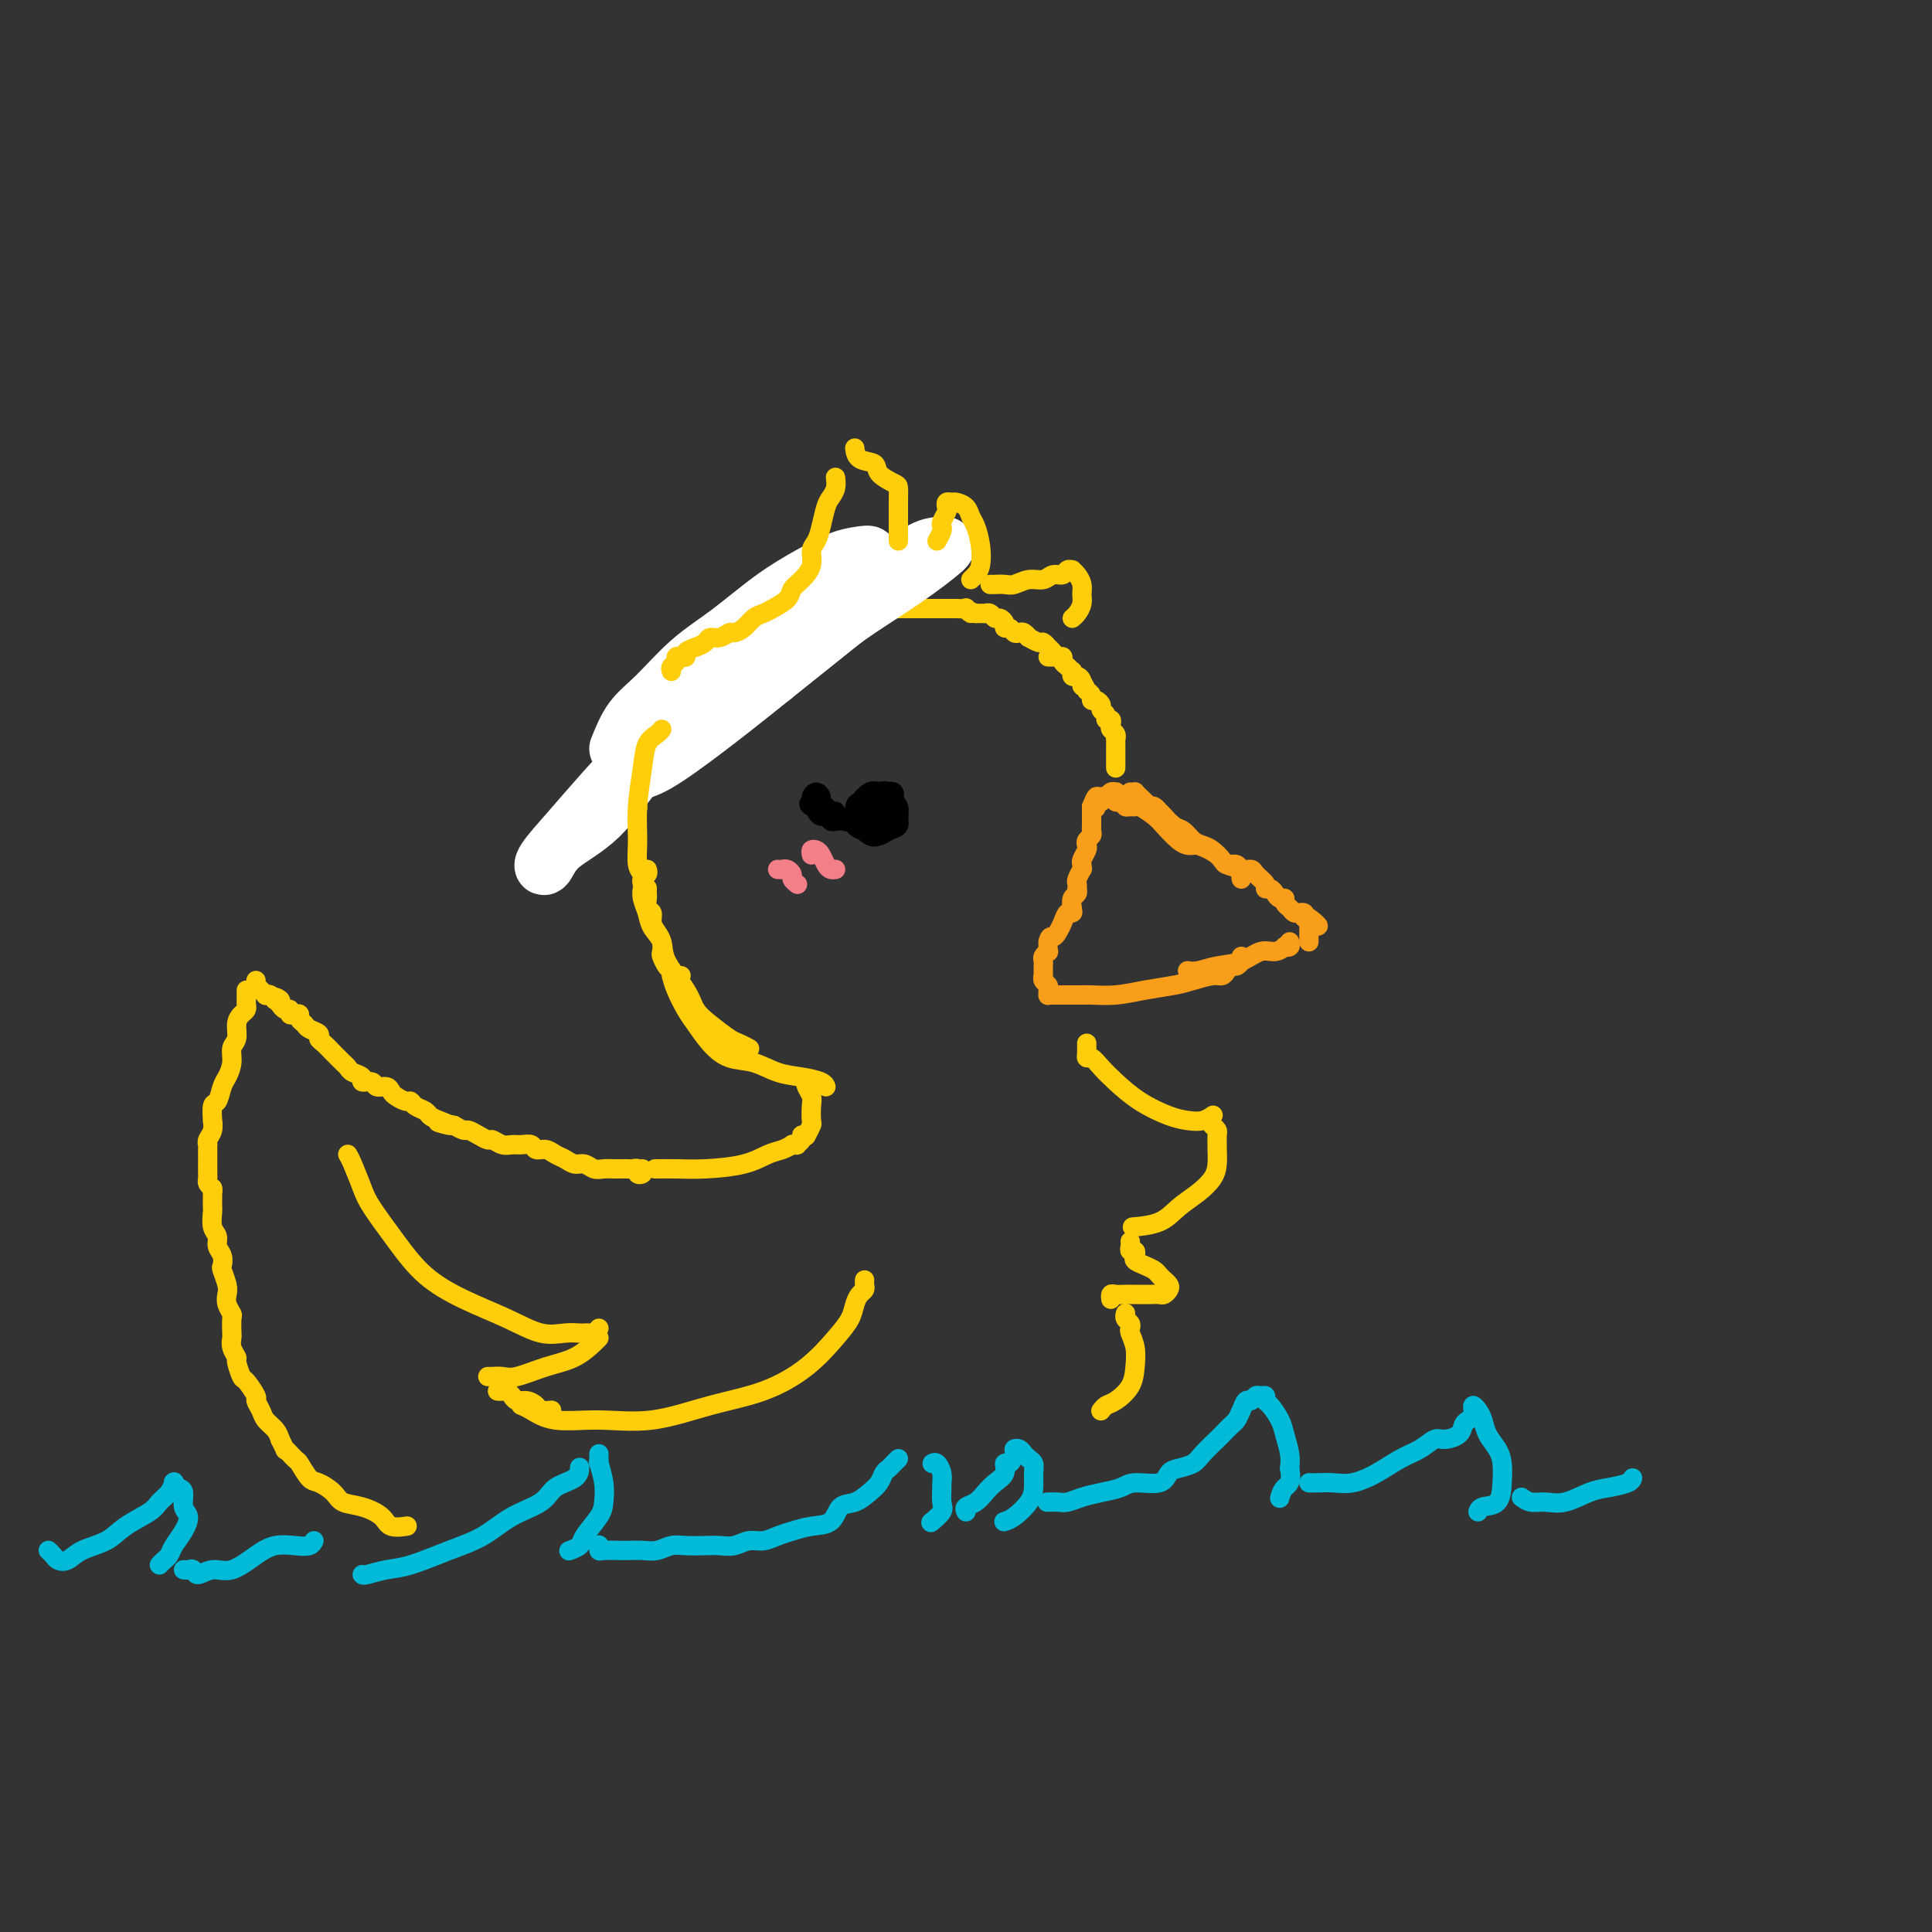 <svg viewBox='0 0 400 400' version='1.1' xmlns='http://www.w3.org/2000/svg' xmlns:xlink='http://www.w3.org/1999/xlink'><rect x="0" y="0" width="400" height="400" fill="#333333" stroke="none"/><g fill='none' stroke='rgb(255,205,10)' stroke-width='4' stroke-linecap='round' stroke-linejoin='round'><path d='M231,159c0.000,-0.447 0.000,-0.893 0,-1c-0.000,-0.107 -0.000,0.126 0,0c0.000,-0.126 0.000,-0.612 0,-1c-0.000,-0.388 -0.000,-0.677 0,-1c0.000,-0.323 0.001,-0.678 0,-1c-0.001,-0.322 -0.004,-0.611 0,-1c0.004,-0.389 0.015,-0.877 0,-1c-0.015,-0.123 -0.055,0.121 0,0c0.055,-0.121 0.207,-0.606 0,-1c-0.207,-0.394 -0.772,-0.697 -1,-1c-0.228,-0.303 -0.118,-0.606 0,-1c0.118,-0.394 0.242,-0.879 0,-1c-0.242,-0.121 -0.852,0.121 -1,0c-0.148,-0.121 0.167,-0.606 0,-1c-0.167,-0.394 -0.814,-0.697 -1,-1c-0.186,-0.303 0.091,-0.606 0,-1c-0.091,-0.394 -0.550,-0.879 -1,-1c-0.450,-0.121 -0.890,0.121 -1,0c-0.110,-0.121 0.112,-0.606 0,-1c-0.112,-0.394 -0.556,-0.697 -1,-1'/><path d='M225,143c-1.167,-2.659 -1.083,-1.305 -1,-1c0.083,0.305 0.167,-0.439 0,-1c-0.167,-0.561 -0.583,-0.938 -1,-1c-0.417,-0.062 -0.834,0.191 -1,0c-0.166,-0.191 -0.082,-0.826 0,-1c0.082,-0.174 0.163,0.112 0,0c-0.163,-0.112 -0.568,-0.621 -1,-1c-0.432,-0.379 -0.890,-0.627 -1,-1c-0.110,-0.373 0.129,-0.869 0,-1c-0.129,-0.131 -0.626,0.105 -1,0c-0.374,-0.105 -0.624,-0.549 -1,-1c-0.376,-0.451 -0.879,-0.910 -1,-1c-0.121,-0.090 0.140,0.187 0,0c-0.140,-0.187 -0.682,-0.838 -1,-1c-0.318,-0.162 -0.414,0.167 -1,0c-0.586,-0.167 -1.663,-0.828 -2,-1c-0.337,-0.172 0.065,0.146 0,0c-0.065,-0.146 -0.596,-0.756 -1,-1c-0.404,-0.244 -0.682,-0.121 -1,0c-0.318,0.121 -0.677,0.238 -1,0c-0.323,-0.238 -0.612,-0.833 -1,-1c-0.388,-0.167 -0.877,0.095 -1,0c-0.123,-0.095 0.121,-0.547 0,-1c-0.121,-0.453 -0.606,-0.906 -1,-1c-0.394,-0.094 -0.697,0.171 -1,0c-0.303,-0.171 -0.606,-0.778 -1,-1c-0.394,-0.222 -0.879,-0.060 -1,0c-0.121,0.060 0.121,0.016 0,0c-0.121,-0.016 -0.606,-0.005 -1,0c-0.394,0.005 -0.697,0.002 -1,0'/><path d='M202,127c-2.478,-1.022 -1.174,-0.078 -1,0c0.174,0.078 -0.783,-0.711 -1,-1c-0.217,-0.289 0.307,-0.077 0,0c-0.307,0.077 -1.443,0.021 -2,0c-0.557,-0.021 -0.535,-0.006 -1,0c-0.465,0.006 -1.416,0.001 -2,0c-0.584,-0.001 -0.799,-0.000 -1,0c-0.201,0.000 -0.386,0.000 -1,0c-0.614,-0.000 -1.656,-0.000 -2,0c-0.344,0.000 0.010,-0.000 0,0c-0.010,0.000 -0.384,0.000 -1,0c-0.616,-0.000 -1.473,-0.001 -2,0c-0.527,0.001 -0.723,0.004 -1,0c-0.277,-0.004 -0.634,-0.015 -1,0c-0.366,0.015 -0.741,0.057 -1,0c-0.259,-0.057 -0.400,-0.211 -1,0c-0.600,0.211 -1.657,0.789 -2,1c-0.343,0.211 0.029,0.057 0,0c-0.029,-0.057 -0.458,-0.016 -1,0c-0.542,0.016 -1.195,0.008 -2,0c-0.805,-0.008 -1.760,-0.017 -2,0c-0.240,0.017 0.235,0.060 0,0c-0.235,-0.060 -1.180,-0.222 -2,0c-0.820,0.222 -1.515,0.829 -2,1c-0.485,0.171 -0.759,-0.094 -1,0c-0.241,0.094 -0.450,0.546 -1,1c-0.550,0.454 -1.443,0.909 -2,1c-0.557,0.091 -0.778,-0.182 -1,0c-0.222,0.182 -0.444,0.818 -1,1c-0.556,0.182 -1.444,-0.091 -2,0c-0.556,0.091 -0.778,0.545 -1,1'/><path d='M164,132c-2.043,0.891 -1.649,0.619 -2,1c-0.351,0.381 -1.445,1.417 -2,2c-0.555,0.583 -0.571,0.715 -1,1c-0.429,0.285 -1.269,0.725 -2,1c-0.731,0.275 -1.351,0.387 -2,1c-0.649,0.613 -1.326,1.727 -2,2c-0.674,0.273 -1.345,-0.296 -2,0c-0.655,0.296 -1.293,1.458 -2,2c-0.707,0.542 -1.484,0.465 -2,1c-0.516,0.535 -0.771,1.683 -1,2c-0.229,0.317 -0.432,-0.197 -1,0c-0.568,0.197 -1.500,1.104 -2,2c-0.500,0.896 -0.568,1.782 -1,2c-0.432,0.218 -1.228,-0.233 -2,0c-0.772,0.233 -1.521,1.150 -2,2c-0.479,0.850 -0.688,1.634 -1,2c-0.312,0.366 -0.728,0.314 -1,1c-0.272,0.686 -0.398,2.111 -1,3c-0.602,0.889 -1.678,1.244 -2,2c-0.322,0.756 0.110,1.914 0,3c-0.110,1.086 -0.760,2.100 -1,3c-0.240,0.900 -0.068,1.686 0,2c0.068,0.314 0.034,0.157 0,0'/><path d='M134,184c0.002,-0.098 0.005,-0.196 0,0c-0.005,0.196 -0.016,0.685 0,1c0.016,0.315 0.060,0.454 0,1c-0.060,0.546 -0.222,1.497 0,2c0.222,0.503 0.830,0.559 1,1c0.170,0.441 -0.099,1.269 0,2c0.099,0.731 0.565,1.366 1,2c0.435,0.634 0.837,1.269 1,2c0.163,0.731 0.085,1.559 0,2c-0.085,0.441 -0.177,0.497 0,1c0.177,0.503 0.622,1.455 1,2c0.378,0.545 0.689,0.682 1,1c0.311,0.318 0.622,0.816 1,1c0.378,0.184 0.822,0.052 1,0c0.178,-0.052 0.089,-0.026 0,0'/><path d='M134,180c0.113,0.335 0.225,0.669 0,1c-0.225,0.331 -0.789,0.658 -1,1c-0.211,0.342 -0.069,0.699 0,1c0.069,0.301 0.064,0.544 0,1c-0.064,0.456 -0.189,1.123 0,2c0.189,0.877 0.691,1.963 1,3c0.309,1.037 0.424,2.024 1,3c0.576,0.976 1.612,1.941 2,3c0.388,1.059 0.128,2.214 1,4c0.872,1.786 2.876,4.205 4,6c1.124,1.795 1.366,2.968 2,4c0.634,1.032 1.659,1.923 3,3c1.341,1.077 2.999,2.340 4,3c1.001,0.660 1.347,0.716 2,1c0.653,0.284 1.615,0.795 2,1c0.385,0.205 0.192,0.102 0,0'/><path d='M139,202c0.239,0.880 0.478,1.759 1,3c0.522,1.241 1.328,2.842 2,4c0.672,1.158 1.210,1.872 2,3c0.790,1.128 1.831,2.669 3,4c1.169,1.331 2.467,2.450 4,3c1.533,0.550 3.300,0.529 5,1c1.700,0.471 3.331,1.433 5,2c1.669,0.567 3.375,0.740 5,1c1.625,0.260 3.168,0.609 4,1c0.832,0.391 0.952,0.826 1,1c0.048,0.174 0.024,0.087 0,0'/><path d='M168,225c0.105,0.130 0.210,0.260 0,0c-0.210,-0.260 -0.736,-0.910 -1,-1c-0.264,-0.090 -0.266,0.380 0,1c0.266,0.620 0.800,1.389 1,2c0.200,0.611 0.068,1.064 0,2c-0.068,0.936 -0.070,2.354 0,3c0.070,0.646 0.211,0.520 0,1c-0.211,0.480 -0.775,1.566 -1,2c-0.225,0.434 -0.113,0.217 0,0'/><path d='M166,235c0.122,0.309 0.244,0.618 0,1c-0.244,0.382 -0.855,0.838 -1,1c-0.145,0.162 0.178,0.031 0,0c-0.178,-0.031 -0.855,0.037 -1,0c-0.145,-0.037 0.241,-0.178 0,0c-0.241,0.178 -1.109,0.675 -2,1c-0.891,0.325 -1.805,0.480 -3,1c-1.195,0.520 -2.671,1.407 -5,2c-2.329,0.593 -5.511,0.891 -8,1c-2.489,0.109 -4.286,0.029 -6,0c-1.714,-0.029 -3.347,-0.008 -4,0c-0.653,0.008 -0.327,0.004 0,0'/><path d='M133,242c0.120,0.392 0.241,0.785 0,1c-0.241,0.215 -0.842,0.254 -1,0c-0.158,-0.254 0.127,-0.800 0,-1c-0.127,-0.200 -0.667,-0.054 -1,0c-0.333,0.054 -0.459,0.016 -1,0c-0.541,-0.016 -1.496,-0.008 -2,0c-0.504,0.008 -0.558,0.017 -1,0c-0.442,-0.017 -1.273,-0.060 -2,0c-0.727,0.060 -1.350,0.224 -2,0c-0.650,-0.224 -1.329,-0.835 -2,-1c-0.671,-0.165 -1.336,0.114 -2,0c-0.664,-0.114 -1.329,-0.623 -2,-1c-0.671,-0.377 -1.349,-0.623 -2,-1c-0.651,-0.377 -1.277,-0.886 -2,-1c-0.723,-0.114 -1.544,0.167 -2,0c-0.456,-0.167 -0.546,-0.781 -1,-1c-0.454,-0.219 -1.273,-0.044 -2,0c-0.727,0.044 -1.363,-0.043 -2,0c-0.637,0.043 -1.274,0.218 -2,0c-0.726,-0.218 -1.542,-0.828 -2,-1c-0.458,-0.172 -0.559,0.095 -1,0c-0.441,-0.095 -1.221,-0.551 -2,-1c-0.779,-0.449 -1.556,-0.890 -2,-1c-0.444,-0.110 -0.555,0.111 -1,0c-0.445,-0.111 -1.222,-0.556 -2,-1'/><path d='M94,233c-6.169,-1.344 -2.090,-0.205 -1,0c1.090,0.205 -0.807,-0.523 -2,-1c-1.193,-0.477 -1.681,-0.701 -2,-1c-0.319,-0.299 -0.470,-0.672 -1,-1c-0.530,-0.328 -1.437,-0.613 -2,-1c-0.563,-0.387 -0.780,-0.878 -1,-1c-0.220,-0.122 -0.444,0.126 -1,0c-0.556,-0.126 -1.443,-0.626 -2,-1c-0.557,-0.374 -0.784,-0.621 -1,-1c-0.216,-0.379 -0.420,-0.889 -1,-1c-0.580,-0.111 -1.535,0.178 -2,0c-0.465,-0.178 -0.439,-0.821 -1,-1c-0.561,-0.179 -1.708,0.107 -2,0c-0.292,-0.107 0.272,-0.606 0,-1c-0.272,-0.394 -1.381,-0.682 -2,-1c-0.619,-0.318 -0.747,-0.666 -1,-1c-0.253,-0.334 -0.632,-0.653 -1,-1c-0.368,-0.347 -0.724,-0.723 -1,-1c-0.276,-0.277 -0.473,-0.455 -1,-1c-0.527,-0.545 -1.384,-1.455 -2,-2c-0.616,-0.545 -0.992,-0.723 -1,-1c-0.008,-0.277 0.352,-0.652 0,-1c-0.352,-0.348 -1.418,-0.668 -2,-1c-0.582,-0.332 -0.682,-0.676 -1,-1c-0.318,-0.324 -0.855,-0.627 -1,-1c-0.145,-0.373 0.102,-0.817 0,-1c-0.102,-0.183 -0.552,-0.104 -1,0c-0.448,0.104 -0.893,0.234 -1,0c-0.107,-0.234 0.125,-0.832 0,-1c-0.125,-0.168 -0.607,0.095 -1,0c-0.393,-0.095 -0.696,-0.547 -1,-1'/><path d='M58,208c-2.257,-2.388 -0.398,-1.358 0,-1c0.398,0.358 -0.663,0.044 -1,0c-0.337,-0.044 0.051,0.182 0,0c-0.051,-0.182 -0.539,-0.771 -1,-1c-0.461,-0.229 -0.894,-0.099 -1,0c-0.106,0.099 0.115,0.166 0,0c-0.115,-0.166 -0.567,-0.567 -1,-1c-0.433,-0.433 -0.848,-0.900 -1,-1c-0.152,-0.100 -0.041,0.165 0,0c0.041,-0.165 0.012,-0.762 0,-1c-0.012,-0.238 -0.006,-0.119 0,0'/><path d='M51,205c0.000,0.447 0.001,0.893 0,1c-0.001,0.107 -0.003,-0.127 0,0c0.003,0.127 0.011,0.613 0,1c-0.011,0.387 -0.040,0.674 0,1c0.040,0.326 0.150,0.691 0,1c-0.150,0.309 -0.561,0.561 -1,1c-0.439,0.439 -0.905,1.066 -1,2c-0.095,0.934 0.182,2.174 0,3c-0.182,0.826 -0.822,1.238 -1,2c-0.178,0.762 0.106,1.875 0,3c-0.106,1.125 -0.603,2.260 -1,3c-0.397,0.740 -0.695,1.083 -1,2c-0.305,0.917 -0.617,2.409 -1,3c-0.383,0.591 -0.839,0.280 -1,1c-0.161,0.720 -0.029,2.470 0,3c0.029,0.530 -0.045,-0.160 0,0c0.045,0.160 0.208,1.169 0,2c-0.208,0.831 -0.788,1.483 -1,2c-0.212,0.517 -0.057,0.899 0,1c0.057,0.101 0.015,-0.080 0,0c-0.015,0.080 -0.004,0.420 0,1c0.004,0.580 0.001,1.398 0,2c-0.001,0.602 -0.001,0.987 0,1c0.001,0.013 0.003,-0.347 0,0c-0.003,0.347 -0.011,1.402 0,2c0.011,0.598 0.041,0.738 0,1c-0.041,0.262 -0.155,0.646 0,1c0.155,0.354 0.577,0.677 1,1'/><path d='M44,246c0.155,1.494 0.042,0.230 0,0c-0.042,-0.230 -0.012,0.575 0,1c0.012,0.425 0.007,0.470 0,1c-0.007,0.530 -0.017,1.546 0,2c0.017,0.454 0.061,0.348 0,1c-0.061,0.652 -0.226,2.063 0,3c0.226,0.937 0.844,1.401 1,2c0.156,0.599 -0.151,1.333 0,2c0.151,0.667 0.759,1.267 1,2c0.241,0.733 0.116,1.599 0,2c-0.116,0.401 -0.224,0.335 0,1c0.224,0.665 0.778,2.060 1,3c0.222,0.940 0.112,1.425 0,2c-0.112,0.575 -0.226,1.238 0,2c0.226,0.762 0.791,1.621 1,2c0.209,0.379 0.060,0.277 0,1c-0.060,0.723 -0.031,2.272 0,3c0.031,0.728 0.064,0.637 0,1c-0.064,0.363 -0.226,1.180 0,2c0.226,0.820 0.839,1.642 1,2c0.161,0.358 -0.129,0.252 0,1c0.129,0.748 0.679,2.350 1,3c0.321,0.650 0.414,0.348 1,1c0.586,0.652 1.666,2.258 2,3c0.334,0.742 -0.079,0.622 0,1c0.079,0.378 0.650,1.256 1,2c0.350,0.744 0.479,1.354 1,2c0.521,0.646 1.435,1.327 2,2c0.565,0.673 0.783,1.336 1,2'/><path d='M58,298c1.661,3.275 0.814,1.962 1,2c0.186,0.038 1.405,1.427 2,2c0.595,0.573 0.567,0.328 1,1c0.433,0.672 1.329,2.259 2,3c0.671,0.741 1.118,0.635 2,1c0.882,0.365 2.199,1.202 3,2c0.801,0.798 1.088,1.559 2,2c0.912,0.441 2.451,0.563 4,1c1.549,0.437 3.108,1.189 4,2c0.892,0.811 1.115,1.681 2,2c0.885,0.319 2.431,0.086 3,0c0.569,-0.086 0.163,-0.025 0,0c-0.163,0.025 -0.081,0.012 0,0'/><path d='M179,265c-0.023,0.328 -0.047,0.657 0,1c0.047,0.343 0.163,0.701 0,1c-0.163,0.299 -0.606,0.539 -1,1c-0.394,0.461 -0.740,1.141 -1,2c-0.260,0.859 -0.434,1.895 -1,3c-0.566,1.105 -1.525,2.279 -3,4c-1.475,1.721 -3.465,3.988 -6,6c-2.535,2.012 -5.615,3.770 -9,5c-3.385,1.230 -7.074,1.931 -11,3c-3.926,1.069 -8.089,2.507 -12,3c-3.911,0.493 -7.570,0.041 -11,0c-3.430,-0.041 -6.631,0.329 -9,0c-2.369,-0.329 -3.907,-1.358 -5,-2c-1.093,-0.642 -1.741,-0.898 -2,-1c-0.259,-0.102 -0.130,-0.051 0,0'/><path d='M101,285c0.249,0.014 0.499,0.027 1,0c0.501,-0.027 1.255,-0.095 2,0c0.745,0.095 1.482,0.351 3,0c1.518,-0.351 3.818,-1.310 6,-2c2.182,-0.690 4.245,-1.113 6,-2c1.755,-0.887 3.203,-2.239 4,-3c0.797,-0.761 0.942,-0.932 1,-1c0.058,-0.068 0.029,-0.034 0,0'/><path d='M124,275c-0.336,0.422 -0.672,0.845 -1,1c-0.328,0.155 -0.648,0.044 -1,0c-0.352,-0.044 -0.737,-0.020 -1,0c-0.263,0.020 -0.406,0.036 -1,0c-0.594,-0.036 -1.641,-0.125 -3,0c-1.359,0.125 -3.030,0.462 -5,0c-1.970,-0.462 -4.240,-1.723 -7,-3c-2.760,-1.277 -6.009,-2.569 -9,-4c-2.991,-1.431 -5.722,-2.999 -8,-5c-2.278,-2.001 -4.103,-4.435 -6,-7c-1.897,-2.565 -3.868,-5.262 -5,-7c-1.132,-1.738 -1.427,-2.517 -2,-4c-0.573,-1.483 -1.423,-3.668 -2,-5c-0.577,-1.332 -0.879,-1.809 -1,-2c-0.121,-0.191 -0.060,-0.095 0,0'/><path d='M103,288c0.341,0.033 0.682,0.065 1,0c0.318,-0.065 0.613,-0.228 1,0c0.387,0.228 0.867,0.849 1,1c0.133,0.151 -0.082,-0.166 0,0c0.082,0.166 0.460,0.815 1,1c0.540,0.185 1.241,-0.094 2,0c0.759,0.094 1.574,0.561 2,1c0.426,0.439 0.461,0.849 1,1c0.539,0.151 1.583,0.043 2,0c0.417,-0.043 0.209,-0.022 0,0'/></g>
<g fill='none' stroke='rgb(249,158,27)' stroke-width='4' stroke-linecap='round' stroke-linejoin='round'><path d='M233,166c-0.085,0.426 -0.171,0.853 0,1c0.171,0.147 0.597,0.016 1,0c0.403,-0.016 0.783,0.083 1,0c0.217,-0.083 0.271,-0.348 1,0c0.729,0.348 2.132,1.309 3,2c0.868,0.691 1.199,1.113 2,2c0.801,0.887 2.070,2.238 3,3c0.930,0.762 1.520,0.936 2,1c0.480,0.064 0.852,0.018 1,0c0.148,-0.018 0.074,-0.009 0,0'/><path d='M234,164c0.440,0.018 0.879,0.035 1,0c0.121,-0.035 -0.077,-0.124 0,0c0.077,0.124 0.429,0.461 1,1c0.571,0.539 1.362,1.281 2,2c0.638,0.719 1.123,1.414 2,2c0.877,0.586 2.145,1.064 3,2c0.855,0.936 1.298,2.331 2,3c0.702,0.669 1.662,0.613 3,1c1.338,0.387 3.052,1.218 4,2c0.948,0.782 1.130,1.516 2,2c0.870,0.484 2.429,0.717 3,1c0.571,0.283 0.154,0.615 0,1c-0.154,0.385 -0.044,0.824 0,1c0.044,0.176 0.022,0.088 0,0'/><path d='M238,167c0.305,-0.117 0.609,-0.235 1,0c0.391,0.235 0.867,0.821 1,1c0.133,0.179 -0.078,-0.051 0,0c0.078,0.051 0.444,0.381 1,1c0.556,0.619 1.304,1.527 2,2c0.696,0.473 1.342,0.511 2,1c0.658,0.489 1.327,1.427 2,2c0.673,0.573 1.350,0.779 2,1c0.650,0.221 1.272,0.455 2,1c0.728,0.545 1.561,1.399 2,2c0.439,0.601 0.483,0.948 1,1c0.517,0.052 1.505,-0.190 2,0c0.495,0.190 0.496,0.811 1,1c0.504,0.189 1.511,-0.055 2,0c0.489,0.055 0.460,0.410 1,1c0.540,0.590 1.650,1.416 2,2c0.350,0.584 -0.060,0.926 0,1c0.060,0.074 0.590,-0.121 1,0c0.410,0.121 0.701,0.557 1,1c0.299,0.443 0.604,0.893 1,1c0.396,0.107 0.881,-0.129 1,0c0.119,0.129 -0.127,0.623 0,1c0.127,0.377 0.626,0.636 1,1c0.374,0.364 0.622,0.832 1,1c0.378,0.168 0.885,0.035 1,0c0.115,-0.035 -0.161,0.029 0,0c0.161,-0.029 0.760,-0.151 1,0c0.240,0.151 0.120,0.576 0,1'/><path d='M270,190c5.177,3.494 2.119,0.730 1,0c-1.119,-0.730 -0.300,0.574 0,1c0.300,0.426 0.080,-0.027 0,0c-0.080,0.027 -0.022,0.533 0,1c0.022,0.467 0.006,0.896 0,1c-0.006,0.104 -0.002,-0.116 0,0c0.002,0.116 0.000,0.570 0,1c-0.000,0.430 -0.000,0.837 0,1c0.000,0.163 0.000,0.081 0,0'/><path d='M267,195c0.125,0.413 0.249,0.827 0,1c-0.249,0.173 -0.873,0.106 -1,0c-0.127,-0.106 0.241,-0.250 0,0c-0.241,0.250 -1.093,0.894 -2,1c-0.907,0.106 -1.868,-0.325 -3,0c-1.132,0.325 -2.433,1.408 -4,2c-1.567,0.592 -3.399,0.695 -5,1c-1.601,0.305 -2.969,0.813 -4,1c-1.031,0.187 -1.723,0.053 -2,0c-0.277,-0.053 -0.138,-0.027 0,0'/><path d='M257,198c0.090,0.304 0.179,0.607 0,1c-0.179,0.393 -0.627,0.875 -1,1c-0.373,0.125 -0.673,-0.107 -1,0c-0.327,0.107 -0.683,0.554 -1,1c-0.317,0.446 -0.596,0.893 -1,1c-0.404,0.107 -0.931,-0.125 -2,0c-1.069,0.125 -2.678,0.608 -4,1c-1.322,0.392 -2.358,0.694 -4,1c-1.642,0.306 -3.890,0.618 -6,1c-2.110,0.382 -4.081,0.834 -6,1c-1.919,0.166 -3.786,0.045 -5,0c-1.214,-0.045 -1.775,-0.013 -2,0c-0.225,0.013 -0.112,0.006 0,0'/></g>
<g fill='none' stroke='rgb(255,205,10)' stroke-width='4' stroke-linecap='round' stroke-linejoin='round'><path d='M225,216c-0.005,0.343 -0.010,0.686 0,1c0.010,0.314 0.035,0.600 0,1c-0.035,0.400 -0.129,0.914 0,1c0.129,0.086 0.481,-0.258 1,0c0.519,0.258 1.206,1.116 2,2c0.794,0.884 1.697,1.793 3,3c1.303,1.207 3.008,2.712 5,4c1.992,1.288 4.271,2.359 6,3c1.729,0.641 2.907,0.852 4,1c1.093,0.148 2.102,0.232 3,0c0.898,-0.232 1.685,-0.781 2,-1c0.315,-0.219 0.157,-0.110 0,0'/><path d='M251,233c0.423,0.367 0.846,0.734 1,1c0.154,0.266 0.040,0.430 0,1c-0.040,0.570 -0.005,1.545 0,2c0.005,0.455 -0.021,0.389 0,1c0.021,0.611 0.090,1.897 0,3c-0.090,1.103 -0.340,2.022 -1,3c-0.660,0.978 -1.729,2.013 -3,3c-1.271,0.987 -2.743,1.924 -4,3c-1.257,1.076 -2.300,2.290 -4,3c-1.700,0.710 -4.057,0.917 -5,1c-0.943,0.083 -0.471,0.041 0,0'/><path d='M234,257c0.029,0.303 0.059,0.606 0,1c-0.059,0.394 -0.206,0.879 0,1c0.206,0.121 0.766,-0.122 1,0c0.234,0.122 0.143,0.610 0,1c-0.143,0.390 -0.337,0.682 0,1c0.337,0.318 1.204,0.663 2,1c0.796,0.337 1.521,0.668 2,1c0.479,0.332 0.714,0.667 1,1c0.286,0.333 0.624,0.664 1,1c0.376,0.336 0.789,0.679 1,1c0.211,0.321 0.218,0.622 0,1c-0.218,0.378 -0.663,0.833 -1,1c-0.337,0.167 -0.566,0.045 -1,0c-0.434,-0.045 -1.073,-0.013 -2,0c-0.927,0.013 -2.143,0.007 -3,0c-0.857,-0.007 -1.354,-0.016 -2,0c-0.646,0.016 -1.441,0.056 -2,0c-0.559,-0.056 -0.881,-0.207 -1,0c-0.119,0.207 -0.034,0.774 0,1c0.034,0.226 0.017,0.113 0,0'/><path d='M233,272c0.030,-0.090 0.060,-0.180 0,0c-0.060,0.180 -0.208,0.631 0,1c0.208,0.369 0.774,0.657 1,1c0.226,0.343 0.112,0.741 0,1c-0.112,0.259 -0.222,0.377 0,1c0.222,0.623 0.775,1.749 1,3c0.225,1.251 0.123,2.626 0,4c-0.123,1.374 -0.268,2.747 -1,4c-0.732,1.253 -2.052,2.388 -3,3c-0.948,0.612 -1.524,0.703 -2,1c-0.476,0.297 -0.850,0.799 -1,1c-0.150,0.201 -0.075,0.100 0,0'/></g>
<g fill='none' stroke='rgb(0,186,216)' stroke-width='4' stroke-linecap='round' stroke-linejoin='round'><path d='M75,326c0.069,0.103 0.138,0.205 1,0c0.862,-0.205 2.517,-0.719 4,-1c1.483,-0.281 2.792,-0.329 5,-1c2.208,-0.671 5.313,-1.965 8,-3c2.687,-1.035 4.955,-1.810 7,-3c2.045,-1.190 3.869,-2.796 6,-4c2.131,-1.204 4.571,-2.008 6,-3c1.429,-0.992 1.847,-2.173 3,-3c1.153,-0.827 3.041,-1.300 4,-2c0.959,-0.700 0.988,-1.629 1,-2c0.012,-0.371 0.006,-0.186 0,0'/><path d='M124,301c-0.008,0.284 -0.016,0.569 0,1c0.016,0.431 0.056,1.009 0,1c-0.056,-0.009 -0.208,-0.606 0,0c0.208,0.606 0.776,2.414 1,4c0.224,1.586 0.105,2.951 0,4c-0.105,1.049 -0.197,1.784 -1,3c-0.803,1.216 -2.318,2.914 -3,4c-0.682,1.086 -0.530,1.562 -1,2c-0.470,0.438 -1.563,0.840 -2,1c-0.437,0.160 -0.219,0.080 0,0'/><path d='M124,320c0.009,-0.113 0.018,-0.226 0,0c-0.018,0.226 -0.062,0.792 0,1c0.062,0.208 0.232,0.057 1,0c0.768,-0.057 2.134,-0.019 3,0c0.866,0.019 1.231,0.019 2,0c0.769,-0.019 1.942,-0.058 3,0c1.058,0.058 2.001,0.211 3,0c0.999,-0.211 2.052,-0.788 3,-1c0.948,-0.212 1.790,-0.061 3,0c1.210,0.061 2.788,0.031 4,0c1.212,-0.031 2.057,-0.064 3,0c0.943,0.064 1.984,0.225 3,0c1.016,-0.225 2.007,-0.834 3,-1c0.993,-0.166 1.989,0.112 3,0c1.011,-0.112 2.038,-0.615 3,-1c0.962,-0.385 1.860,-0.651 3,-1c1.140,-0.349 2.521,-0.779 4,-1c1.479,-0.221 3.054,-0.233 4,-1c0.946,-0.767 1.262,-2.289 2,-3c0.738,-0.711 1.900,-0.610 3,-1c1.100,-0.390 2.140,-1.270 3,-2c0.860,-0.730 1.541,-1.310 2,-2c0.459,-0.690 0.698,-1.492 1,-2c0.302,-0.508 0.669,-0.724 1,-1c0.331,-0.276 0.628,-0.613 1,-1c0.372,-0.387 0.821,-0.825 1,-1c0.179,-0.175 0.090,-0.088 0,0'/><path d='M193,303c0.309,-0.168 0.618,-0.337 1,0c0.382,0.337 0.836,1.178 1,2c0.164,0.822 0.036,1.625 0,2c-0.036,0.375 0.018,0.321 0,1c-0.018,0.679 -0.108,2.089 0,3c0.108,0.911 0.414,1.322 0,2c-0.414,0.678 -1.547,1.622 -2,2c-0.453,0.378 -0.227,0.189 0,0'/><path d='M200,313c-0.178,-0.357 -0.355,-0.714 0,-1c0.355,-0.286 1.243,-0.501 2,-1c0.757,-0.499 1.382,-1.281 2,-2c0.618,-0.719 1.227,-1.376 2,-2c0.773,-0.624 1.709,-1.214 2,-2c0.291,-0.786 -0.063,-1.766 0,-2c0.063,-0.234 0.542,0.280 1,0c0.458,-0.280 0.896,-1.354 1,-2c0.104,-0.646 -0.126,-0.864 0,-1c0.126,-0.136 0.608,-0.189 1,0c0.392,0.189 0.694,0.620 1,1c0.306,0.380 0.617,0.709 1,1c0.383,0.291 0.840,0.543 1,1c0.160,0.457 0.025,1.117 0,2c-0.025,0.883 0.060,1.988 0,3c-0.060,1.012 -0.263,1.931 -1,3c-0.737,1.069 -2.006,2.288 -3,3c-0.994,0.712 -1.713,0.918 -2,1c-0.287,0.082 -0.144,0.041 0,0'/><path d='M217,311c-0.184,0.006 -0.367,0.013 0,0c0.367,-0.013 1.285,-0.045 2,0c0.715,0.045 1.228,0.165 2,0c0.772,-0.165 1.804,-0.617 3,-1c1.196,-0.383 2.558,-0.698 4,-1c1.442,-0.302 2.966,-0.592 4,-1c1.034,-0.408 1.580,-0.935 3,-1c1.420,-0.065 3.716,0.332 5,0c1.284,-0.332 1.556,-1.392 2,-2c0.444,-0.608 1.059,-0.764 2,-1c0.941,-0.236 2.206,-0.554 3,-1c0.794,-0.446 1.116,-1.022 2,-2c0.884,-0.978 2.331,-2.359 3,-3c0.669,-0.641 0.560,-0.544 1,-1c0.440,-0.456 1.427,-1.466 2,-2c0.573,-0.534 0.731,-0.592 1,-1c0.269,-0.408 0.649,-1.167 1,-2c0.351,-0.833 0.672,-1.741 1,-2c0.328,-0.259 0.662,0.130 1,0c0.338,-0.130 0.681,-0.780 1,-1c0.319,-0.220 0.614,-0.011 1,0c0.386,0.011 0.863,-0.175 1,0c0.137,0.175 -0.065,0.711 0,1c0.065,0.289 0.396,0.332 1,1c0.604,0.668 1.482,1.963 2,3c0.518,1.037 0.678,1.818 1,3c0.322,1.182 0.806,2.766 1,4c0.194,1.234 0.097,2.117 0,3'/><path d='M267,304c0.607,3.107 -0.375,3.375 -1,4c-0.625,0.625 -0.893,1.607 -1,2c-0.107,0.393 -0.054,0.196 0,0'/><path d='M271,307c0.595,0.011 1.191,0.021 2,0c0.809,-0.021 1.833,-0.074 3,0c1.167,0.074 2.477,0.275 4,0c1.523,-0.275 3.260,-1.026 5,-2c1.740,-0.974 3.482,-2.172 5,-3c1.518,-0.828 2.812,-1.286 4,-2c1.188,-0.714 2.268,-1.683 3,-2c0.732,-0.317 1.114,0.017 2,0c0.886,-0.017 2.276,-0.385 3,-1c0.724,-0.615 0.782,-1.476 1,-2c0.218,-0.524 0.597,-0.713 1,-1c0.403,-0.287 0.829,-0.674 1,-1c0.171,-0.326 0.086,-0.590 0,-1c-0.086,-0.410 -0.174,-0.966 0,-1c0.174,-0.034 0.611,0.454 1,1c0.389,0.546 0.732,1.149 1,2c0.268,0.851 0.463,1.952 1,3c0.537,1.048 1.416,2.045 2,3c0.584,0.955 0.875,1.867 1,3c0.125,1.133 0.086,2.486 0,4c-0.086,1.514 -0.219,3.189 -1,4c-0.781,0.811 -2.210,0.757 -3,1c-0.790,0.243 -0.940,0.784 -1,1c-0.060,0.216 -0.030,0.108 0,0'/><path d='M315,310c0.593,0.437 1.186,0.874 2,1c0.814,0.126 1.850,-0.060 3,0c1.150,0.060 2.413,0.366 4,0c1.587,-0.366 3.497,-1.405 5,-2c1.503,-0.595 2.599,-0.747 4,-1c1.401,-0.253 3.108,-0.607 4,-1c0.892,-0.393 0.969,-0.827 1,-1c0.031,-0.173 0.015,-0.087 0,0'/><path d='M10,321c0.355,0.323 0.710,0.645 1,1c0.290,0.355 0.515,0.741 1,1c0.485,0.259 1.229,0.389 2,0c0.771,-0.389 1.568,-1.298 3,-2c1.432,-0.702 3.501,-1.199 5,-2c1.499,-0.801 2.430,-1.907 4,-3c1.570,-1.093 3.780,-2.174 5,-3c1.220,-0.826 1.451,-1.398 2,-2c0.549,-0.602 1.415,-1.233 2,-2c0.585,-0.767 0.888,-1.668 1,-2c0.112,-0.332 0.032,-0.095 0,0c-0.032,0.095 -0.016,0.047 0,0'/><path d='M36,307c-0.080,-0.104 -0.161,-0.209 0,0c0.161,0.209 0.563,0.730 1,1c0.437,0.270 0.909,0.288 1,1c0.091,0.712 -0.199,2.117 0,3c0.199,0.883 0.888,1.245 1,2c0.112,0.755 -0.352,1.905 -1,3c-0.648,1.095 -1.480,2.136 -2,3c-0.520,0.864 -0.727,1.551 -1,2c-0.273,0.449 -0.612,0.659 -1,1c-0.388,0.341 -0.825,0.812 -1,1c-0.175,0.188 -0.087,0.094 0,0'/><path d='M38,325c0.322,0.040 0.643,0.080 1,0c0.357,-0.080 0.749,-0.279 1,0c0.251,0.279 0.363,1.038 1,1c0.637,-0.038 1.801,-0.872 3,-1c1.199,-0.128 2.433,0.450 4,0c1.567,-0.450 3.467,-1.928 5,-3c1.533,-1.072 2.698,-1.737 4,-2c1.302,-0.263 2.741,-0.122 4,0c1.259,0.122 2.339,0.225 3,0c0.661,-0.225 0.903,-0.779 1,-1c0.097,-0.221 0.048,-0.111 0,0'/></g>
<g fill='none' stroke='rgb(0,0,0)' stroke-width='4' stroke-linecap='round' stroke-linejoin='round'><path d='M181,167c0.429,0.022 0.858,0.044 1,0c0.142,-0.044 -0.003,-0.155 0,0c0.003,0.155 0.155,0.574 0,1c-0.155,0.426 -0.615,0.857 -1,1c-0.385,0.143 -0.693,-0.002 -1,0c-0.307,0.002 -0.612,0.151 -1,0c-0.388,-0.151 -0.858,-0.601 -1,-1c-0.142,-0.399 0.044,-0.746 0,-1c-0.044,-0.254 -0.320,-0.416 0,-1c0.320,-0.584 1.234,-1.590 2,-2c0.766,-0.410 1.384,-0.222 2,0c0.616,0.222 1.231,0.479 2,1c0.769,0.521 1.692,1.307 2,2c0.308,0.693 -0.000,1.293 0,2c0.000,0.707 0.309,1.520 0,2c-0.309,0.480 -1.235,0.625 -2,1c-0.765,0.375 -1.368,0.980 -2,1c-0.632,0.020 -1.291,-0.544 -2,-1c-0.709,-0.456 -1.466,-0.805 -2,-1c-0.534,-0.195 -0.845,-0.238 -1,-1c-0.155,-0.762 -0.154,-2.244 0,-3c0.154,-0.756 0.461,-0.785 1,-1c0.539,-0.215 1.311,-0.616 2,-1c0.689,-0.384 1.295,-0.752 2,-1c0.705,-0.248 1.509,-0.376 2,0c0.491,0.376 0.671,1.255 1,2c0.329,0.745 0.808,1.356 1,2c0.192,0.644 0.096,1.322 0,2'/><path d='M186,170c-0.046,1.329 -1.161,1.651 -2,2c-0.839,0.349 -1.403,0.724 -2,1c-0.597,0.276 -1.226,0.454 -2,0c-0.774,-0.454 -1.693,-1.541 -2,-2c-0.307,-0.459 -0.004,-0.291 0,-1c0.004,-0.709 -0.293,-2.297 0,-3c0.293,-0.703 1.174,-0.522 2,-1c0.826,-0.478 1.595,-1.616 2,-2c0.405,-0.384 0.446,-0.016 1,0c0.554,0.016 1.620,-0.321 2,0c0.380,0.321 0.075,1.301 0,2c-0.075,0.699 0.079,1.116 0,2c-0.079,0.884 -0.393,2.235 -1,3c-0.607,0.765 -1.508,0.946 -2,1c-0.492,0.054 -0.574,-0.018 -1,0c-0.426,0.018 -1.194,0.125 -2,0c-0.806,-0.125 -1.648,-0.482 -2,-1c-0.352,-0.518 -0.215,-1.196 0,-2c0.215,-0.804 0.506,-1.733 1,-2c0.494,-0.267 1.190,0.126 2,0c0.810,-0.126 1.735,-0.773 2,-1c0.265,-0.227 -0.129,-0.034 0,0c0.129,0.034 0.781,-0.092 1,0c0.219,0.092 0.003,0.403 0,1c-0.003,0.597 0.205,1.480 0,2c-0.205,0.520 -0.825,0.676 -1,1c-0.175,0.324 0.094,0.816 0,1c-0.094,0.184 -0.551,0.060 -1,0c-0.449,-0.060 -0.890,-0.055 -1,0c-0.110,0.055 0.111,0.158 0,0c-0.111,-0.158 -0.556,-0.579 -1,-1'/><path d='M179,170c-0.397,-0.027 0.612,-0.595 1,-1c0.388,-0.405 0.155,-0.648 0,-1c-0.155,-0.352 -0.233,-0.813 0,-1c0.233,-0.187 0.776,-0.099 1,0c0.224,0.099 0.127,0.208 0,0c-0.127,-0.208 -0.285,-0.732 0,-1c0.285,-0.268 1.012,-0.278 1,0c-0.012,0.278 -0.763,0.844 -1,1c-0.237,0.156 0.038,-0.098 0,0c-0.038,0.098 -0.390,0.548 -1,1c-0.610,0.452 -1.477,0.905 -2,1c-0.523,0.095 -0.704,-0.170 -1,0c-0.296,0.170 -0.709,0.774 -1,1c-0.291,0.226 -0.459,0.076 -1,0c-0.541,-0.076 -1.455,-0.076 -2,0c-0.545,0.076 -0.720,0.227 -1,0c-0.280,-0.227 -0.666,-0.831 -1,-1c-0.334,-0.169 -0.615,0.099 -1,0c-0.385,-0.099 -0.873,-0.565 -1,-1c-0.127,-0.435 0.107,-0.839 0,-1c-0.107,-0.161 -0.553,-0.081 -1,0'/><path d='M168,167c-1.071,-0.650 -0.250,-0.774 0,-1c0.250,-0.226 -0.073,-0.554 0,-1c0.073,-0.446 0.541,-1.010 1,-1c0.459,0.010 0.910,0.595 1,1c0.090,0.405 -0.182,0.629 0,1c0.182,0.371 0.819,0.888 1,1c0.181,0.112 -0.092,-0.181 0,0c0.092,0.181 0.550,0.837 1,1c0.450,0.163 0.894,-0.167 1,0c0.106,0.167 -0.125,0.829 0,1c0.125,0.171 0.606,-0.151 1,0c0.394,0.151 0.702,0.773 1,1c0.298,0.227 0.587,0.057 1,0c0.413,-0.057 0.952,-0.001 1,0c0.048,0.001 -0.393,-0.052 0,0c0.393,0.052 1.621,0.210 2,0c0.379,-0.210 -0.090,-0.787 0,-1c0.090,-0.213 0.740,-0.061 1,0c0.260,0.061 0.130,0.030 0,0'/></g>
<g fill='none' stroke='rgb(249,158,27)' stroke-width='4' stroke-linecap='round' stroke-linejoin='round'><path d='M224,206c0.512,0.000 1.024,0.000 1,0c-0.024,-0.000 -0.583,-0.000 -1,0c-0.417,0.000 -0.693,0.000 -1,0c-0.307,-0.000 -0.646,-0.000 -1,0c-0.354,0.000 -0.722,0.001 -1,0c-0.278,-0.001 -0.467,-0.003 -1,0c-0.533,0.003 -1.410,0.012 -2,0c-0.590,-0.012 -0.894,-0.044 -1,0c-0.106,0.044 -0.014,0.166 0,0c0.014,-0.166 -0.049,-0.618 0,-1c0.049,-0.382 0.209,-0.694 0,-1c-0.209,-0.306 -0.788,-0.607 -1,-1c-0.212,-0.393 -0.056,-0.879 0,-1c0.056,-0.121 0.014,0.123 0,0c-0.014,-0.123 -0.000,-0.611 0,-1c0.000,-0.389 -0.014,-0.677 0,-1c0.014,-0.323 0.056,-0.680 0,-1c-0.056,-0.320 -0.211,-0.601 0,-1c0.211,-0.399 0.788,-0.915 1,-1c0.212,-0.085 0.061,0.261 0,0c-0.061,-0.261 -0.030,-1.131 0,-2'/><path d='M217,195c0.334,-1.427 0.667,-0.995 1,-1c0.333,-0.005 0.664,-0.448 1,-1c0.336,-0.552 0.678,-1.212 1,-2c0.322,-0.788 0.626,-1.702 1,-2c0.374,-0.298 0.818,0.021 1,0c0.182,-0.021 0.101,-0.383 0,-1c-0.101,-0.617 -0.223,-1.489 0,-2c0.223,-0.511 0.791,-0.660 1,-1c0.209,-0.340 0.060,-0.869 0,-1c-0.060,-0.131 -0.030,0.138 0,0c0.030,-0.138 0.061,-0.681 0,-1c-0.061,-0.319 -0.213,-0.413 0,-1c0.213,-0.587 0.793,-1.667 1,-2c0.207,-0.333 0.042,0.079 0,0c-0.042,-0.079 0.040,-0.651 0,-1c-0.040,-0.349 -0.203,-0.475 0,-1c0.203,-0.525 0.772,-1.450 1,-2c0.228,-0.550 0.114,-0.725 0,-1c-0.114,-0.275 -0.227,-0.648 0,-1c0.227,-0.352 0.793,-0.682 1,-1c0.207,-0.318 0.056,-0.624 0,-1c-0.056,-0.376 -0.015,-0.822 0,-1c0.015,-0.178 0.004,-0.089 0,0c-0.004,0.089 -0.001,0.178 0,0c0.001,-0.178 0.000,-0.622 0,-1c-0.000,-0.378 -0.000,-0.689 0,-1c0.000,-0.311 0.000,-0.622 0,-1c-0.000,-0.378 -0.000,-0.822 0,-1c0.000,-0.178 0.000,-0.089 0,0'/><path d='M226,167c1.636,-4.266 1.226,-0.932 1,0c-0.226,0.932 -0.268,-0.539 0,-1c0.268,-0.461 0.846,0.087 1,0c0.154,-0.087 -0.117,-0.809 0,-1c0.117,-0.191 0.620,0.148 1,0c0.380,-0.148 0.637,-0.782 1,-1c0.363,-0.218 0.833,-0.020 1,0c0.167,0.020 0.031,-0.138 0,0c-0.031,0.138 0.043,0.573 0,1c-0.043,0.427 -0.204,0.846 0,1c0.204,0.154 0.773,0.044 1,0c0.227,-0.044 0.114,-0.022 0,0'/></g>
<g fill='none' stroke='rgb(243,127,137)' stroke-width='4' stroke-linecap='round' stroke-linejoin='round'><path d='M161,180c0.342,0.024 0.684,0.049 1,0c0.316,-0.049 0.607,-0.171 1,0c0.393,0.171 0.889,0.633 1,1c0.111,0.367 -0.162,0.637 0,1c0.162,0.363 0.761,0.818 1,1c0.239,0.182 0.120,0.091 0,0'/><path d='M168,177c-0.089,-0.406 -0.179,-0.813 0,-1c0.179,-0.187 0.626,-0.155 1,0c0.374,0.155 0.675,0.434 1,1c0.325,0.566 0.675,1.420 1,2c0.325,0.580 0.626,0.887 1,1c0.374,0.113 0.821,0.032 1,0c0.179,-0.032 0.089,-0.016 0,0'/></g>
<g fill='none' stroke='rgb(255,255,255)' stroke-width='12' stroke-linecap='round' stroke-linejoin='round'><path d='M128,155c0.865,-2.146 1.730,-4.292 3,-6c1.270,-1.708 2.946,-2.978 5,-5c2.054,-2.022 4.485,-4.797 7,-7c2.515,-2.203 5.114,-3.833 8,-6c2.886,-2.167 6.060,-4.869 9,-7c2.940,-2.131 5.645,-3.691 8,-5c2.355,-1.309 4.360,-2.369 6,-3c1.640,-0.631 2.914,-0.835 4,-1c1.086,-0.165 1.985,-0.293 2,0c0.015,0.293 -0.853,1.006 -2,2c-1.147,0.994 -2.573,2.270 -5,4c-2.427,1.730 -5.857,3.914 -9,6c-3.143,2.086 -6.001,4.073 -9,7c-2.999,2.927 -6.141,6.796 -10,11c-3.859,4.204 -8.435,8.745 -12,13c-3.565,4.255 -6.118,8.223 -9,11c-2.882,2.777 -6.091,4.361 -8,6c-1.909,1.639 -2.518,3.333 -3,4c-0.482,0.667 -0.838,0.308 0,-1c0.838,-1.308 2.869,-3.567 5,-6c2.131,-2.433 4.361,-5.042 7,-8c2.639,-2.958 5.688,-6.265 10,-10c4.312,-3.735 9.889,-7.898 15,-12c5.111,-4.102 9.758,-8.144 14,-11c4.242,-2.856 8.081,-4.525 11,-6c2.919,-1.475 4.917,-2.757 7,-4c2.083,-1.243 4.249,-2.447 4,-2c-0.249,0.447 -2.913,2.543 -6,5c-3.087,2.457 -6.596,5.273 -10,8c-3.404,2.727 -6.702,5.363 -10,8'/><path d='M160,140c-6.657,5.343 -10.300,8.199 -14,11c-3.700,2.801 -7.456,5.547 -10,7c-2.544,1.453 -3.874,1.613 -5,2c-1.126,0.387 -2.046,1.000 -2,1c0.046,0.000 1.058,-0.613 3,-2c1.942,-1.387 4.812,-3.549 8,-6c3.188,-2.451 6.692,-5.193 11,-9c4.308,-3.807 9.419,-8.681 15,-13c5.581,-4.319 11.632,-8.083 16,-11c4.368,-2.917 7.051,-4.987 9,-6c1.949,-1.013 3.162,-0.969 4,-1c0.838,-0.031 1.300,-0.136 0,1c-1.300,1.136 -4.364,3.512 -8,6c-3.636,2.488 -7.845,5.086 -12,8c-4.155,2.914 -8.254,6.143 -11,8c-2.746,1.857 -4.137,2.341 -4,2c0.137,-0.341 1.802,-1.507 4,-3c2.198,-1.493 4.929,-3.315 7,-5c2.071,-1.685 3.483,-3.235 6,-5c2.517,-1.765 6.139,-3.744 8,-5c1.861,-1.256 1.960,-1.787 2,-2c0.040,-0.213 0.020,-0.106 0,0'/></g>
<g fill='none' stroke='rgb(255,205,10)' stroke-width='4' stroke-linecap='round' stroke-linejoin='round'><path d='M133,182c-0.031,0.082 -0.062,0.164 0,0c0.062,-0.164 0.216,-0.573 0,-1c-0.216,-0.427 -0.802,-0.870 -1,-2c-0.198,-1.130 -0.008,-2.947 0,-5c0.008,-2.053 -0.166,-4.344 0,-7c0.166,-2.656 0.672,-5.679 1,-8c0.328,-2.321 0.480,-3.942 1,-5c0.520,-1.058 1.409,-1.554 2,-2c0.591,-0.446 0.883,-0.842 1,-1c0.117,-0.158 0.058,-0.079 0,0'/><path d='M139,139c-0.119,-0.339 -0.238,-0.679 0,-1c0.238,-0.321 0.833,-0.625 1,-1c0.167,-0.375 -0.093,-0.822 0,-1c0.093,-0.178 0.540,-0.089 1,0c0.460,0.089 0.935,0.177 1,0c0.065,-0.177 -0.278,-0.621 0,-1c0.278,-0.379 1.178,-0.694 2,-1c0.822,-0.306 1.567,-0.603 2,-1c0.433,-0.397 0.553,-0.893 1,-1c0.447,-0.107 1.222,0.175 2,0c0.778,-0.175 1.560,-0.806 2,-1c0.440,-0.194 0.539,0.051 1,0c0.461,-0.051 1.283,-0.398 2,-1c0.717,-0.602 1.329,-1.460 2,-2c0.671,-0.540 1.401,-0.763 2,-1c0.599,-0.237 1.068,-0.489 2,-1c0.932,-0.511 2.326,-1.281 3,-2c0.674,-0.719 0.629,-1.385 1,-2c0.371,-0.615 1.160,-1.178 2,-2c0.840,-0.822 1.731,-1.904 2,-3c0.269,-1.096 -0.083,-2.205 0,-3c0.083,-0.795 0.600,-1.276 1,-2c0.400,-0.724 0.681,-1.690 1,-3c0.319,-1.310 0.674,-2.964 1,-4c0.326,-1.036 0.624,-1.453 1,-2c0.376,-0.547 0.832,-1.224 1,-2c0.168,-0.776 0.048,-1.650 0,-2c-0.048,-0.350 -0.024,-0.175 0,0'/><path d='M177,93c-0.024,-0.208 -0.049,-0.417 0,0c0.049,0.417 0.171,1.458 1,2c0.829,0.542 2.366,0.584 3,1c0.634,0.416 0.366,1.206 1,2c0.634,0.794 2.170,1.592 3,2c0.830,0.408 0.954,0.425 1,1c0.046,0.575 0.012,1.709 0,3c-0.012,1.291 -0.003,2.738 0,4c0.003,1.262 0.001,2.340 0,3c-0.001,0.660 -0.000,0.903 0,1c0.000,0.097 0.000,0.049 0,0'/><path d='M194,112c0.415,-0.748 0.829,-1.495 1,-2c0.171,-0.505 0.097,-0.766 0,-1c-0.097,-0.234 -0.219,-0.441 0,-1c0.219,-0.559 0.779,-1.471 1,-2c0.221,-0.529 0.105,-0.676 0,-1c-0.105,-0.324 -0.197,-0.827 0,-1c0.197,-0.173 0.682,-0.018 1,0c0.318,0.018 0.467,-0.103 1,0c0.533,0.103 1.450,0.429 2,1c0.550,0.571 0.733,1.385 1,2c0.267,0.615 0.618,1.030 1,2c0.382,0.970 0.796,2.495 1,4c0.204,1.505 0.199,2.991 0,4c-0.199,1.009 -0.592,1.541 -1,2c-0.408,0.459 -0.831,0.845 -1,1c-0.169,0.155 -0.085,0.077 0,0'/><path d='M205,121c0.238,0.009 0.476,0.018 1,0c0.524,-0.018 1.333,-0.061 2,0c0.667,0.061 1.191,0.228 2,0c0.809,-0.228 1.904,-0.849 3,-1c1.096,-0.151 2.192,0.170 3,0c0.808,-0.170 1.326,-0.831 2,-1c0.674,-0.169 1.504,0.153 2,0c0.496,-0.153 0.659,-0.781 1,-1c0.341,-0.219 0.862,-0.028 1,0c0.138,0.028 -0.106,-0.106 0,0c0.106,0.106 0.561,0.452 1,1c0.439,0.548 0.860,1.299 1,2c0.140,0.701 -0.001,1.351 0,2c0.001,0.649 0.145,1.298 0,2c-0.145,0.702 -0.577,1.458 -1,2c-0.423,0.542 -0.835,0.869 -1,1c-0.165,0.131 -0.082,0.065 0,0'/><path d='M220,136c-0.339,0.000 -0.679,0.000 -1,0c-0.321,0.000 -0.625,0.000 -1,0c-0.375,0.000 -0.821,0.000 -1,0c-0.179,0.000 -0.089,0.000 0,0'/></g>
</svg>